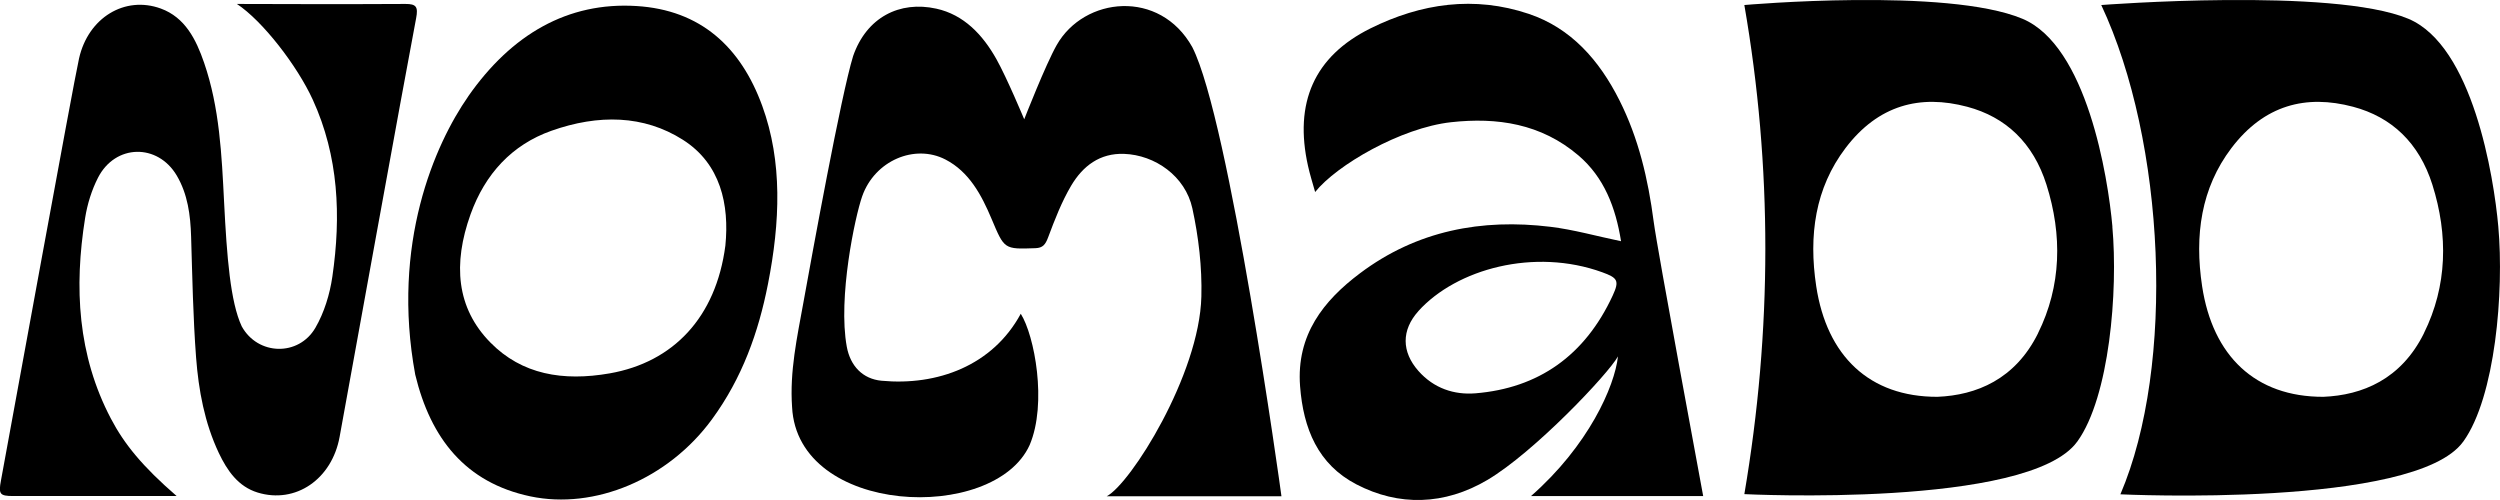 <svg width="95" height="19" viewBox="0 0 95 19" fill="none" xmlns="http://www.w3.org/2000/svg">
<g clip-path="url(#clip0_496_935)">
<path d="M17.793 3.66C19.438 1.305 21.573 0.068 24.186 0.229C26.622 0.378 28.149 1.784 28.965 4.023C29.739 6.146 29.646 8.439 29.183 10.793C28.823 12.623 28.205 14.365 27.05 15.94C25.388 18.207 22.594 19.376 20.154 18.862C17.686 18.341 16.364 16.66 15.779 14.237C14.861 9.272 16.52 5.487 17.793 3.663V3.66ZM27.564 9.337C27.719 7.778 27.387 6.224 25.948 5.311C24.466 4.37 22.744 4.335 20.949 4.971C19.46 5.5 18.437 6.6 17.881 8.144C17.206 10.027 17.342 11.702 18.633 13.014C19.829 14.233 21.394 14.498 23.169 14.188C25.584 13.764 27.206 12.064 27.564 9.335V9.337Z" fill="black"/>
<path d="M80.272 8.614C80.101 6.701 79.3 1.736 76.85 0.712C73.98 -0.488 66.285 0.191 66.285 0.191C67.354 6.354 67.344 12.552 66.285 18.777C66.285 18.777 77.097 19.319 78.933 16.784C78.935 16.779 78.939 16.775 78.942 16.773C80.158 15.079 80.49 11.07 80.269 8.614H80.272ZM77.445 12.666C76.578 14.415 75.104 15.018 73.623 15.079C71.033 15.085 69.419 13.523 69.017 10.881C68.723 8.942 68.976 7.148 70.131 5.625C71.377 3.985 72.966 3.582 74.754 4.057C76.22 4.447 77.263 5.428 77.766 7.018C78.371 8.933 78.336 10.866 77.443 12.666H77.445Z" fill="black"/>
<path d="M94.936 8.614C94.765 6.701 93.964 1.736 91.514 0.712C88.644 -0.488 79.848 0.191 79.848 0.191C82.285 5.387 82.672 13.883 80.575 18.784C80.575 18.784 91.761 19.322 93.599 16.786C93.602 16.781 93.606 16.777 93.608 16.775C94.825 15.081 95.156 11.072 94.936 8.617V8.614ZM92.109 12.666C91.242 14.415 89.768 15.018 88.287 15.079C85.697 15.085 84.083 13.523 83.681 10.881C83.387 8.942 83.64 7.148 84.795 5.625C86.041 3.985 87.63 3.582 89.418 4.057C90.884 4.447 91.927 5.428 92.43 7.018C93.035 8.933 93 10.866 92.107 12.666H92.109Z" fill="black"/>
<path d="M38.921 4.531C38.921 4.531 39.737 2.444 40.155 1.711C41.2 -0.127 44.073 -0.424 45.308 1.793C46.714 4.544 48.662 18.589 48.695 18.858H42.055C42.959 18.39 45.578 14.244 45.652 11.27C45.681 10.155 45.547 9.008 45.31 7.919C45.042 6.691 43.888 5.889 42.714 5.847C41.796 5.815 41.151 6.303 40.704 7.056C40.344 7.665 40.081 8.346 39.829 9.019C39.726 9.292 39.63 9.422 39.343 9.431C38.151 9.474 38.168 9.474 37.68 8.318C37.295 7.403 36.827 6.528 35.928 6.062C34.764 5.459 33.241 6.099 32.763 7.459C32.491 8.231 31.836 11.312 32.178 13.177C32.314 13.912 32.786 14.4 33.496 14.468C35.619 14.667 37.723 13.895 38.789 11.923C39.31 12.743 39.8 15.327 39.127 16.91C37.779 19.893 30.302 19.596 30.099 15.466C30.004 14.118 30.29 12.817 30.527 11.509C30.854 9.7 31.962 3.607 32.419 2.129C32.93 0.659 34.182 0.021 35.58 0.329C36.626 0.559 37.342 1.318 37.863 2.246C38.262 2.956 38.921 4.535 38.921 4.535V4.531Z" fill="black"/>
<path d="M61.6 9.167C61.394 7.883 60.958 6.742 59.984 5.909C58.563 4.697 56.891 4.451 55.141 4.644C53.232 4.855 50.788 6.278 49.975 7.297C49.876 6.942 49.775 6.627 49.705 6.308C49.168 3.907 49.938 2.143 52.073 1.081C54.002 0.122 56.031 -0.167 58.093 0.527C59.695 1.065 60.772 2.284 61.54 3.814C62.265 5.254 62.629 6.805 62.839 8.415C62.988 9.547 64.616 18.254 64.721 18.851H58.178C60.358 16.939 61.359 14.684 61.483 13.543C61.116 14.209 58.297 17.189 56.52 18.239C54.888 19.202 53.154 19.245 51.54 18.404C50.082 17.645 49.526 16.289 49.403 14.677C49.255 12.723 50.298 11.423 51.678 10.386C53.844 8.757 56.308 8.302 58.913 8.618C59.796 8.725 60.663 8.972 61.602 9.167H61.6ZM53.9 11.822C53.249 12.543 53.257 13.369 53.9 14.096C54.486 14.759 55.26 15.011 56.068 14.946C58.46 14.749 60.225 13.517 61.283 11.23C61.546 10.662 61.466 10.558 60.888 10.347C58.312 9.412 55.351 10.215 53.897 11.822H53.9Z" fill="black"/>
<path d="M9.004 0.15C9.004 0.15 13.402 0.166 15.407 0.15C15.819 0.148 15.895 0.261 15.813 0.691C15.407 2.799 13.105 15.506 12.905 16.602C12.611 18.213 11.232 19.157 9.792 18.717C9.055 18.491 8.637 17.892 8.314 17.211C7.775 16.07 7.546 14.832 7.451 13.582C7.336 12.055 7.309 10.519 7.262 8.988C7.237 8.172 7.134 7.38 6.718 6.673C5.992 5.441 4.381 5.471 3.725 6.751C3.484 7.22 3.319 7.756 3.235 8.281C2.812 10.923 2.95 13.498 4.213 15.905C4.723 16.879 5.417 17.727 6.712 18.849C6.712 18.849 2.374 18.849 0.5 18.849C-0.014 18.849 -0.06 18.775 0.037 18.255C0.447 16.055 2.771 3.259 3.004 2.22C3.352 0.673 4.742 -0.173 6.109 0.324C7.031 0.66 7.451 1.495 7.756 2.385C8.345 4.096 8.425 5.89 8.516 7.688C8.621 9.76 8.753 11.474 9.185 12.4C9.796 13.511 11.347 13.552 11.985 12.456C12.319 11.881 12.533 11.181 12.63 10.511C12.965 8.209 12.87 5.94 11.886 3.79C11.293 2.495 9.98 0.795 9.002 0.15H9.004Z" fill="black"/>
</g>
<defs>
<clipPath id="clip0_496_935">
<rect width="95" height="19" fill="white"/>
</clipPath>
</defs>
</svg>
